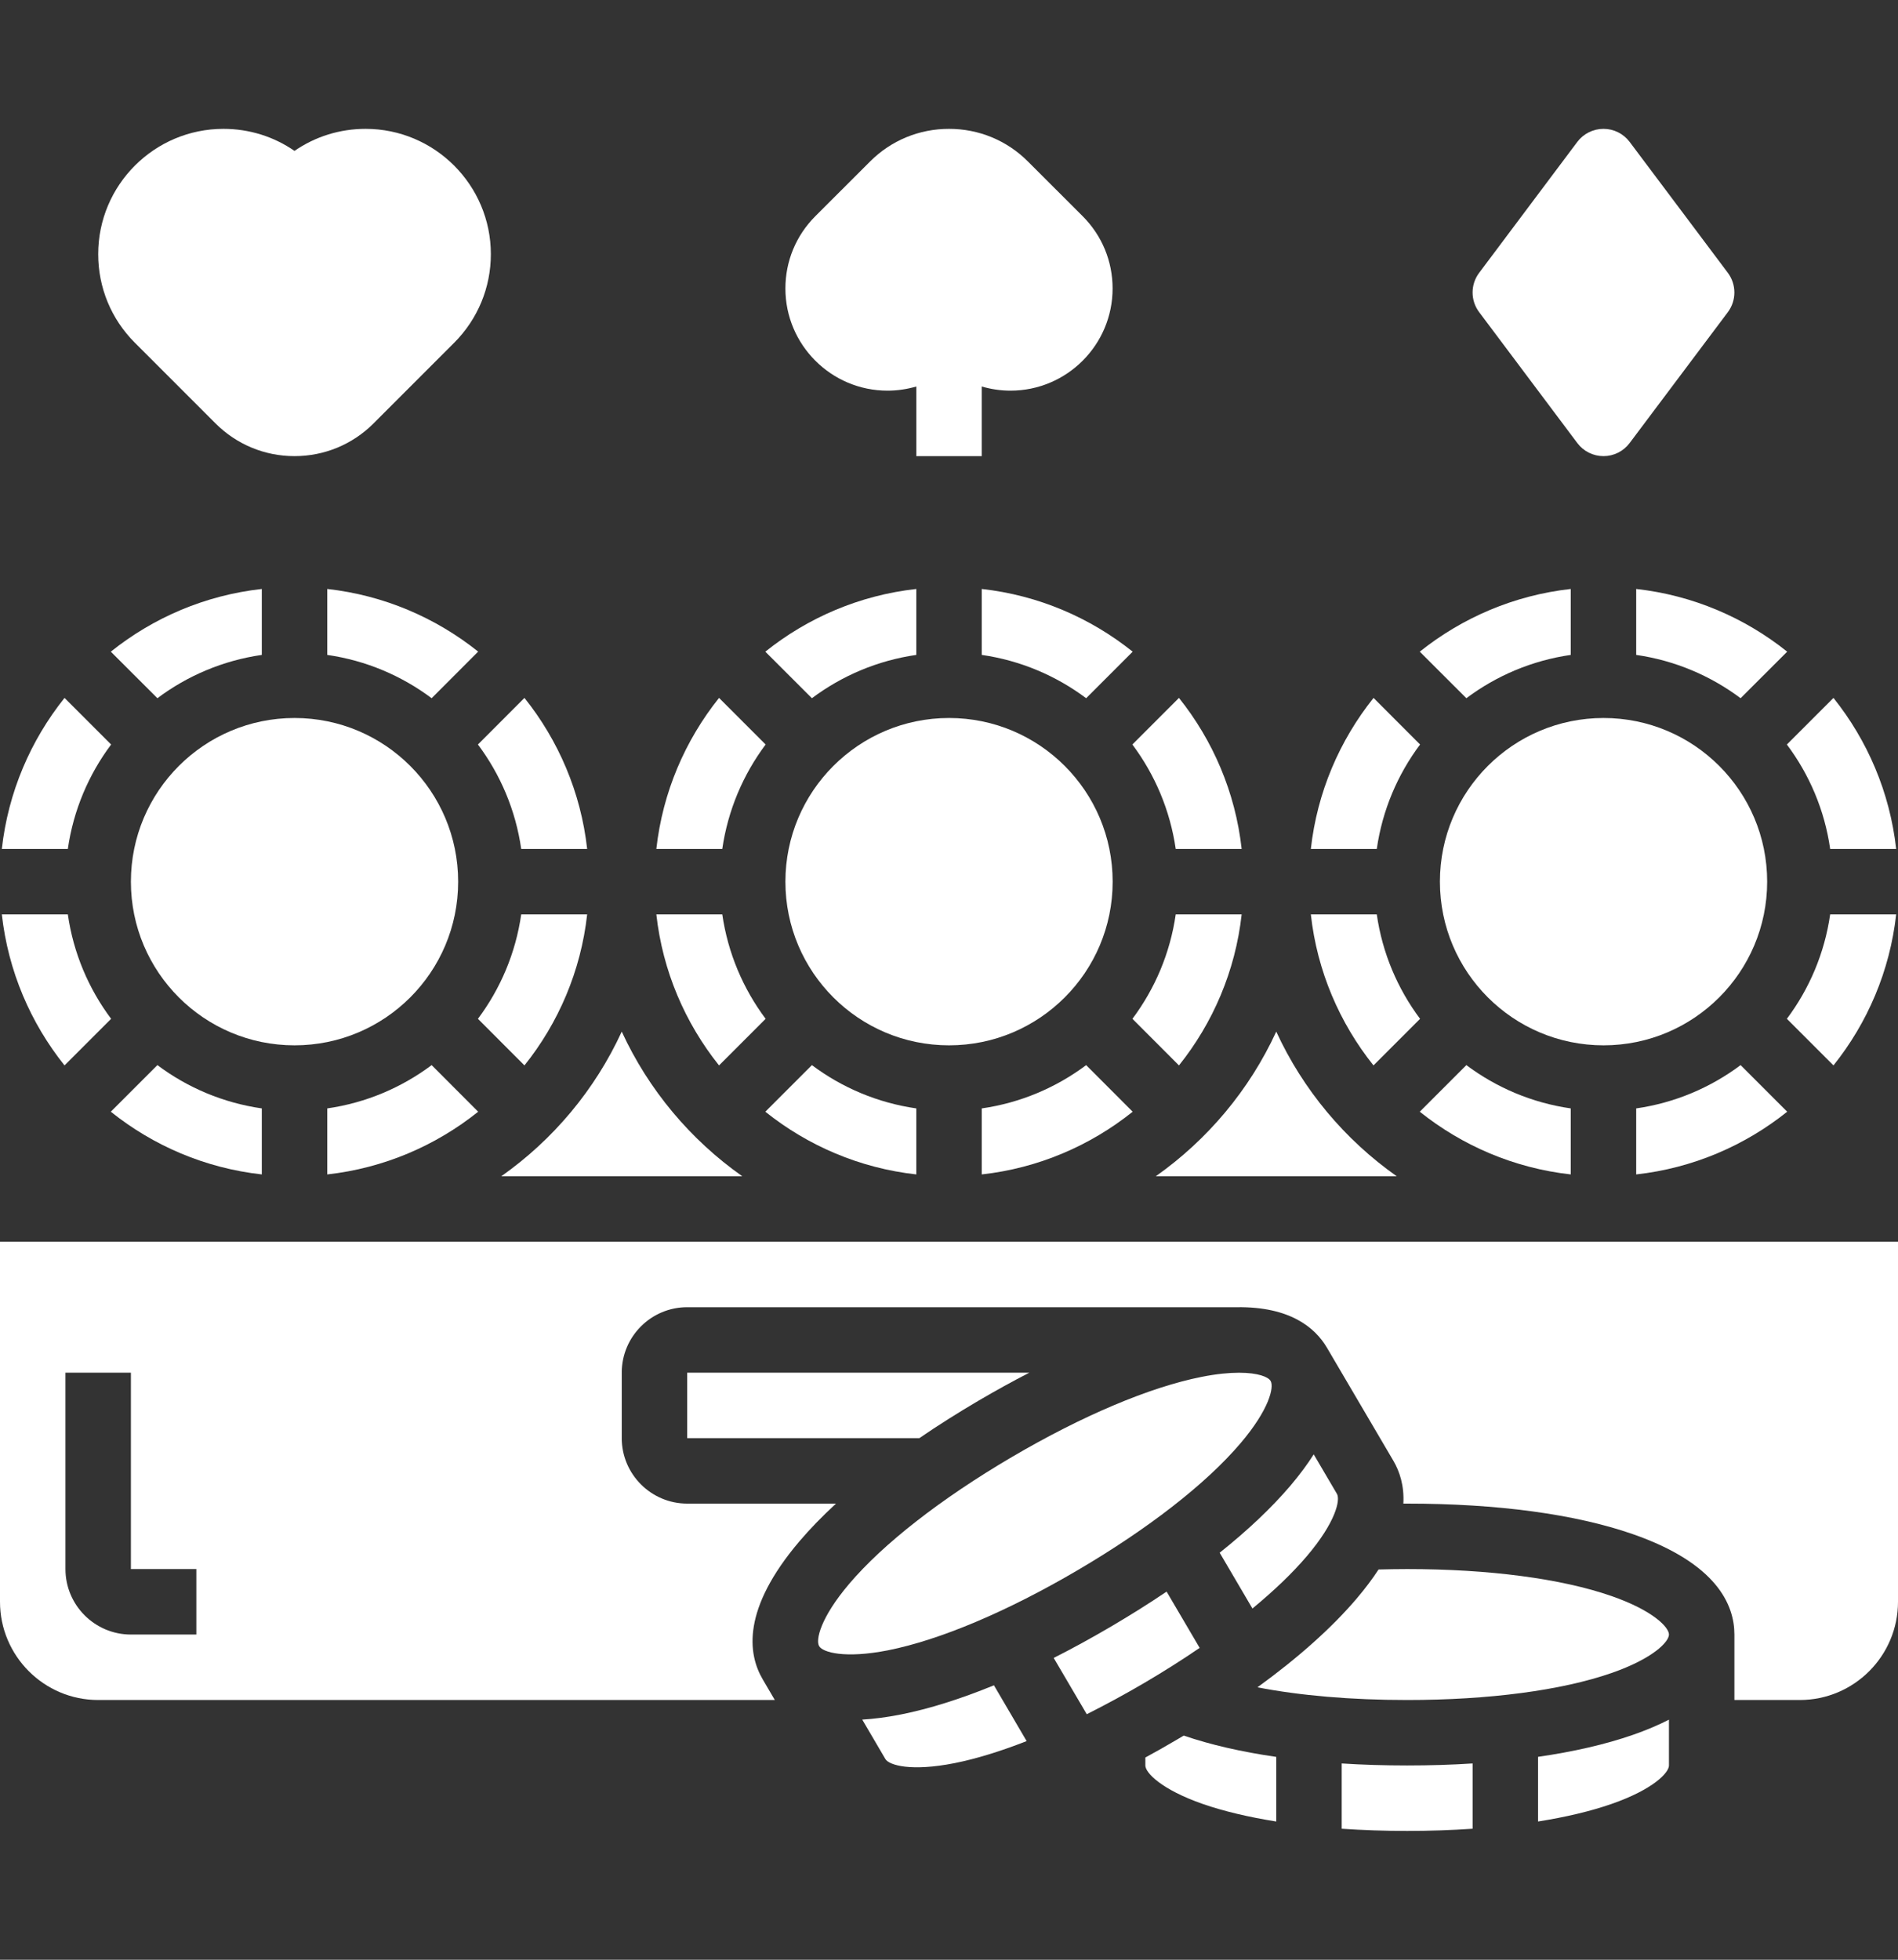 <svg width="31" height="32" viewBox="0 0 31 32" fill="none" xmlns="http://www.w3.org/2000/svg">
<rect x="0" y="0" width="31" height="32" fill="#333333" stroke="none"/>
<path d="M17.74 17.392C17.25 17.759 16.668 18.008 16.035 18.099V19.177C16.961 19.074 17.808 18.707 18.5 18.153L17.74 17.392Z" fill="white"/>
<path d="M15.501 17.069C16.977 17.069 18.173 15.873 18.173 14.397C18.173 12.921 16.977 11.724 15.501 11.724C14.025 11.724 12.828 12.921 12.828 14.397C12.828 15.873 14.025 17.069 15.501 17.069Z" fill="white"/>
<path d="M18.877 19.207H22.813C21.965 18.61 21.282 17.795 20.845 16.845C20.408 17.795 19.724 18.61 18.877 19.207Z" fill="white"/>
<path d="M12.5 18.153C13.192 18.707 14.039 19.074 14.966 19.177V18.099C14.333 18.008 13.75 17.759 13.261 17.392L12.5 18.153Z" fill="white"/>
<path d="M20.28 14.931H19.203C19.112 15.564 18.863 16.146 18.496 16.636L19.256 17.397C19.81 16.705 20.177 15.857 20.28 14.931Z" fill="white"/>
<path d="M14.966 10.694V9.617C14.039 9.72 13.192 10.087 12.5 10.641L13.261 11.401C13.751 11.034 14.333 10.785 14.966 10.694Z" fill="white"/>
<path d="M12.505 12.157L11.744 11.396C11.19 12.089 10.823 12.936 10.72 13.862H11.797C11.889 13.229 12.138 12.647 12.505 12.157Z" fill="white"/>
<path d="M16.035 10.694C16.668 10.785 17.25 11.034 17.74 11.401L18.5 10.641C17.808 10.087 16.961 9.72 16.035 9.617V10.694Z" fill="white"/>
<path d="M19.203 13.862H20.28C20.177 12.936 19.81 12.089 19.256 11.396L18.495 12.157C18.862 12.647 19.111 13.229 19.203 13.862Z" fill="white"/>
<path d="M26.195 20.276C26.193 20.276 26.191 20.276 26.19 20.276C26.188 20.276 26.186 20.276 26.184 20.276H15.505C15.503 20.276 15.502 20.276 15.5 20.276C15.498 20.276 15.497 20.276 15.495 20.276H4.815C4.814 20.276 4.812 20.276 4.81 20.276C4.809 20.276 4.807 20.276 4.805 20.276H0V26.155C0 27.039 0.719 27.759 1.603 27.759H12.655L12.457 27.421C12.212 27.003 12.117 26.274 13.056 25.169C13.229 24.965 13.43 24.759 13.654 24.552H11.224C10.635 24.552 10.155 24.072 10.155 23.483V22.414C10.155 21.824 10.635 21.345 11.224 21.345H20.204C21.07 21.334 21.48 21.678 21.674 22.008L22.757 23.851C22.861 24.028 22.937 24.26 22.921 24.552C22.941 24.552 22.962 24.552 22.983 24.552C24.457 24.552 25.732 24.724 26.67 25.051C28.04 25.528 28.328 26.205 28.328 26.69V27.759H29.396C30.281 27.759 31 27.039 31 26.155V20.276H26.195ZM3.207 26.69H2.138C1.548 26.69 1.069 26.21 1.069 25.621V22.414H2.138V25.621H3.207L3.207 26.69Z" fill="white"/>
<path d="M12.505 16.636C12.138 16.146 11.889 15.564 11.797 14.931H10.72C10.823 15.857 11.19 16.705 11.744 17.397L12.505 16.636Z" fill="white"/>
<path d="M23.189 18.153C23.882 18.707 24.729 19.074 25.655 19.177V18.099C25.022 18.008 24.44 17.759 23.95 17.392L23.189 18.153Z" fill="white"/>
<path d="M26.191 17.069C27.666 17.069 28.863 15.872 28.863 14.396C28.863 12.92 27.666 11.724 26.191 11.724C24.715 11.724 23.518 12.92 23.518 14.396C23.518 15.872 24.715 17.069 26.191 17.069Z" fill="white"/>
<path d="M28.429 17.392C27.939 17.759 27.357 18.008 26.724 18.099V19.177C27.65 19.074 28.498 18.707 29.19 18.153L28.429 17.392Z" fill="white"/>
<path d="M29.892 13.862H30.97C30.867 12.936 30.5 12.089 29.946 11.396L29.185 12.157C29.552 12.647 29.802 13.229 29.892 13.862Z" fill="white"/>
<path d="M23.194 12.157L22.434 11.396C21.88 12.089 21.513 12.936 21.41 13.862H22.487C22.578 13.229 22.827 12.647 23.194 12.157Z" fill="white"/>
<path d="M25.655 10.694V9.617C24.729 9.72 23.882 10.087 23.189 10.641L23.95 11.401C24.44 11.034 25.022 10.785 25.655 10.694Z" fill="white"/>
<path d="M30.97 14.931H29.892C29.801 15.564 29.552 16.146 29.185 16.636L29.946 17.397C30.5 16.705 30.867 15.857 30.97 14.931Z" fill="white"/>
<path d="M23.194 16.636C22.827 16.146 22.578 15.564 22.487 14.931H21.41C21.512 15.857 21.88 16.705 22.433 17.397L23.194 16.636Z" fill="white"/>
<path d="M26.724 10.694C27.357 10.785 27.939 11.034 28.429 11.401L29.19 10.641C28.498 10.087 27.65 9.72 26.724 9.617V10.694Z" fill="white"/>
<path d="M19.054 25.989C18.77 26.181 18.467 26.371 18.149 26.558C17.83 26.745 17.517 26.917 17.21 27.072L17.75 27.991C18.057 27.837 18.371 27.667 18.69 27.48C19.009 27.293 19.311 27.101 19.594 26.908L19.054 25.989Z" fill="white"/>
<path d="M15.983 22.871C16.264 22.706 16.541 22.554 16.812 22.414H11.224V23.483H15.016C15.318 23.276 15.641 23.072 15.983 22.871Z" fill="white"/>
<path d="M20.456 26.265C20.81 25.973 21.111 25.685 21.344 25.411C21.814 24.859 21.895 24.493 21.836 24.393L21.457 23.748C21.355 23.909 21.229 24.079 21.076 24.26C20.77 24.619 20.381 24.987 19.921 25.354L20.456 26.265Z" fill="white"/>
<path d="M8.187 19.207H12.124C11.276 18.61 10.592 17.795 10.155 16.845C9.718 17.795 9.035 18.61 8.187 19.207Z" fill="white"/>
<path d="M17.607 25.636C18.759 24.959 19.702 24.225 20.261 23.567C20.731 23.015 20.812 22.65 20.753 22.549C20.714 22.483 20.547 22.415 20.237 22.415C20.073 22.415 19.87 22.434 19.624 22.483C18.778 22.651 17.677 23.116 16.524 23.793C15.372 24.47 14.429 25.204 13.87 25.862C13.401 26.414 13.319 26.779 13.379 26.88L13.379 26.88C13.438 26.981 13.797 27.087 14.507 26.947C15.354 26.778 16.455 26.313 17.607 25.636Z" fill="white"/>
<path d="M14.716 27.995C14.483 28.041 14.273 28.068 14.083 28.079L14.461 28.723C14.521 28.824 14.879 28.931 15.59 28.79C15.943 28.72 16.341 28.597 16.768 28.43L16.234 27.519C15.689 27.742 15.178 27.903 14.716 27.995Z" fill="white"/>
<path d="M1.815 12.157L1.054 11.396C0.5 12.089 0.133 12.936 0.03 13.862H1.108C1.199 13.229 1.448 12.647 1.815 12.157Z" fill="white"/>
<path d="M21.914 28.795V29.861C22.255 29.884 22.613 29.897 22.983 29.897C23.352 29.897 23.71 29.884 24.052 29.861V28.795C23.709 28.817 23.352 28.828 22.983 28.828C22.612 28.828 22.256 28.817 21.914 28.795Z" fill="white"/>
<path d="M25.121 28.687V29.743C25.574 29.671 25.979 29.575 26.319 29.457C27.004 29.219 27.259 28.945 27.259 28.828V28.08C27.089 28.167 26.894 28.25 26.671 28.328C26.225 28.483 25.703 28.603 25.121 28.687Z" fill="white"/>
<path d="M26.319 26.061C25.504 25.777 24.319 25.621 22.983 25.621C22.826 25.621 22.671 25.624 22.516 25.628C22.418 25.778 22.3 25.936 22.158 26.103C21.754 26.578 21.205 27.068 20.538 27.552C21.235 27.687 22.069 27.759 22.983 27.759C24.319 27.759 25.504 27.602 26.319 27.319C27.004 27.081 27.259 26.807 27.259 26.69C27.259 26.573 27.004 26.299 26.319 26.061Z" fill="white"/>
<path d="M19.231 28.401C19.055 28.505 18.88 28.604 18.707 28.698V28.828C18.707 28.945 18.962 29.218 19.646 29.457C19.987 29.575 20.392 29.671 20.845 29.743V28.688C20.279 28.606 19.771 28.49 19.334 28.34C19.299 28.361 19.266 28.381 19.231 28.401Z" fill="white"/>
<path d="M1.815 16.636C1.448 16.146 1.199 15.564 1.108 14.931H0.03C0.133 15.857 0.5 16.705 1.054 17.397L1.815 16.636Z" fill="white"/>
<path d="M7.05 17.392C6.56 17.759 5.978 18.008 5.345 18.099V19.177C6.271 19.074 7.118 18.707 7.81 18.153L7.05 17.392Z" fill="white"/>
<path d="M7.81 10.64C7.118 10.087 6.271 9.72 5.345 9.617V10.694C5.978 10.785 6.56 11.034 7.05 11.401L7.81 10.64Z" fill="white"/>
<path d="M4.276 9.617C3.349 9.72 2.502 10.087 1.81 10.641L2.571 11.401C3.06 11.034 3.643 10.785 4.276 10.694V9.617Z" fill="white"/>
<path d="M1.81 18.153C2.502 18.707 3.349 19.074 4.276 19.177V18.099C3.643 18.008 3.06 17.759 2.571 17.392L1.81 18.153Z" fill="white"/>
<path d="M4.811 17.069C6.287 17.069 7.483 15.873 7.483 14.397C7.483 12.921 6.287 11.724 4.811 11.724C3.335 11.724 2.138 12.921 2.138 14.397C2.138 15.873 3.335 17.069 4.811 17.069Z" fill="white"/>
<path d="M8.513 13.862H9.59C9.487 12.936 9.12 12.089 8.566 11.396L7.806 12.157C8.173 12.647 8.422 13.229 8.513 13.862Z" fill="white"/>
<path d="M9.59 14.931H8.513C8.422 15.564 8.173 16.146 7.806 16.636L8.566 17.397C9.12 16.705 9.487 15.857 9.59 14.931Z" fill="white"/>
<path d="M14.496 6.379C14.657 6.379 14.815 6.355 14.966 6.311V7.448H16.035V6.311C16.185 6.355 16.343 6.379 16.504 6.379C17.424 6.379 18.172 5.631 18.172 4.711C18.172 4.265 17.999 3.847 17.684 3.531L16.79 2.638C16.446 2.293 15.988 2.104 15.5 2.104C15.013 2.104 14.554 2.293 14.21 2.638L13.316 3.531C13.001 3.847 12.828 4.265 12.828 4.711C12.828 5.631 13.576 6.379 14.496 6.379Z" fill="white"/>
<path d="M3.52 6.914C3.865 7.258 4.323 7.448 4.81 7.448C5.298 7.448 5.756 7.258 6.101 6.914L7.418 5.597C7.804 5.21 8.017 4.696 8.017 4.15C8.017 3.021 7.099 2.104 5.971 2.104C5.55 2.104 5.149 2.23 4.81 2.464C4.472 2.23 4.07 2.104 3.65 2.104C2.521 2.104 1.604 3.021 1.604 4.15C1.604 4.696 1.816 5.21 2.203 5.597L3.52 6.914Z" fill="white"/>
<path d="M25.762 7.234C25.863 7.369 26.021 7.448 26.19 7.448C26.358 7.448 26.516 7.369 26.617 7.234L28.221 5.097C28.363 4.907 28.363 4.645 28.221 4.455L26.617 2.317C26.516 2.183 26.358 2.104 26.19 2.104C26.021 2.104 25.863 2.183 25.762 2.317L24.159 4.455C24.016 4.645 24.016 4.907 24.159 5.097L25.762 7.234Z" fill="white"/>
</svg>
